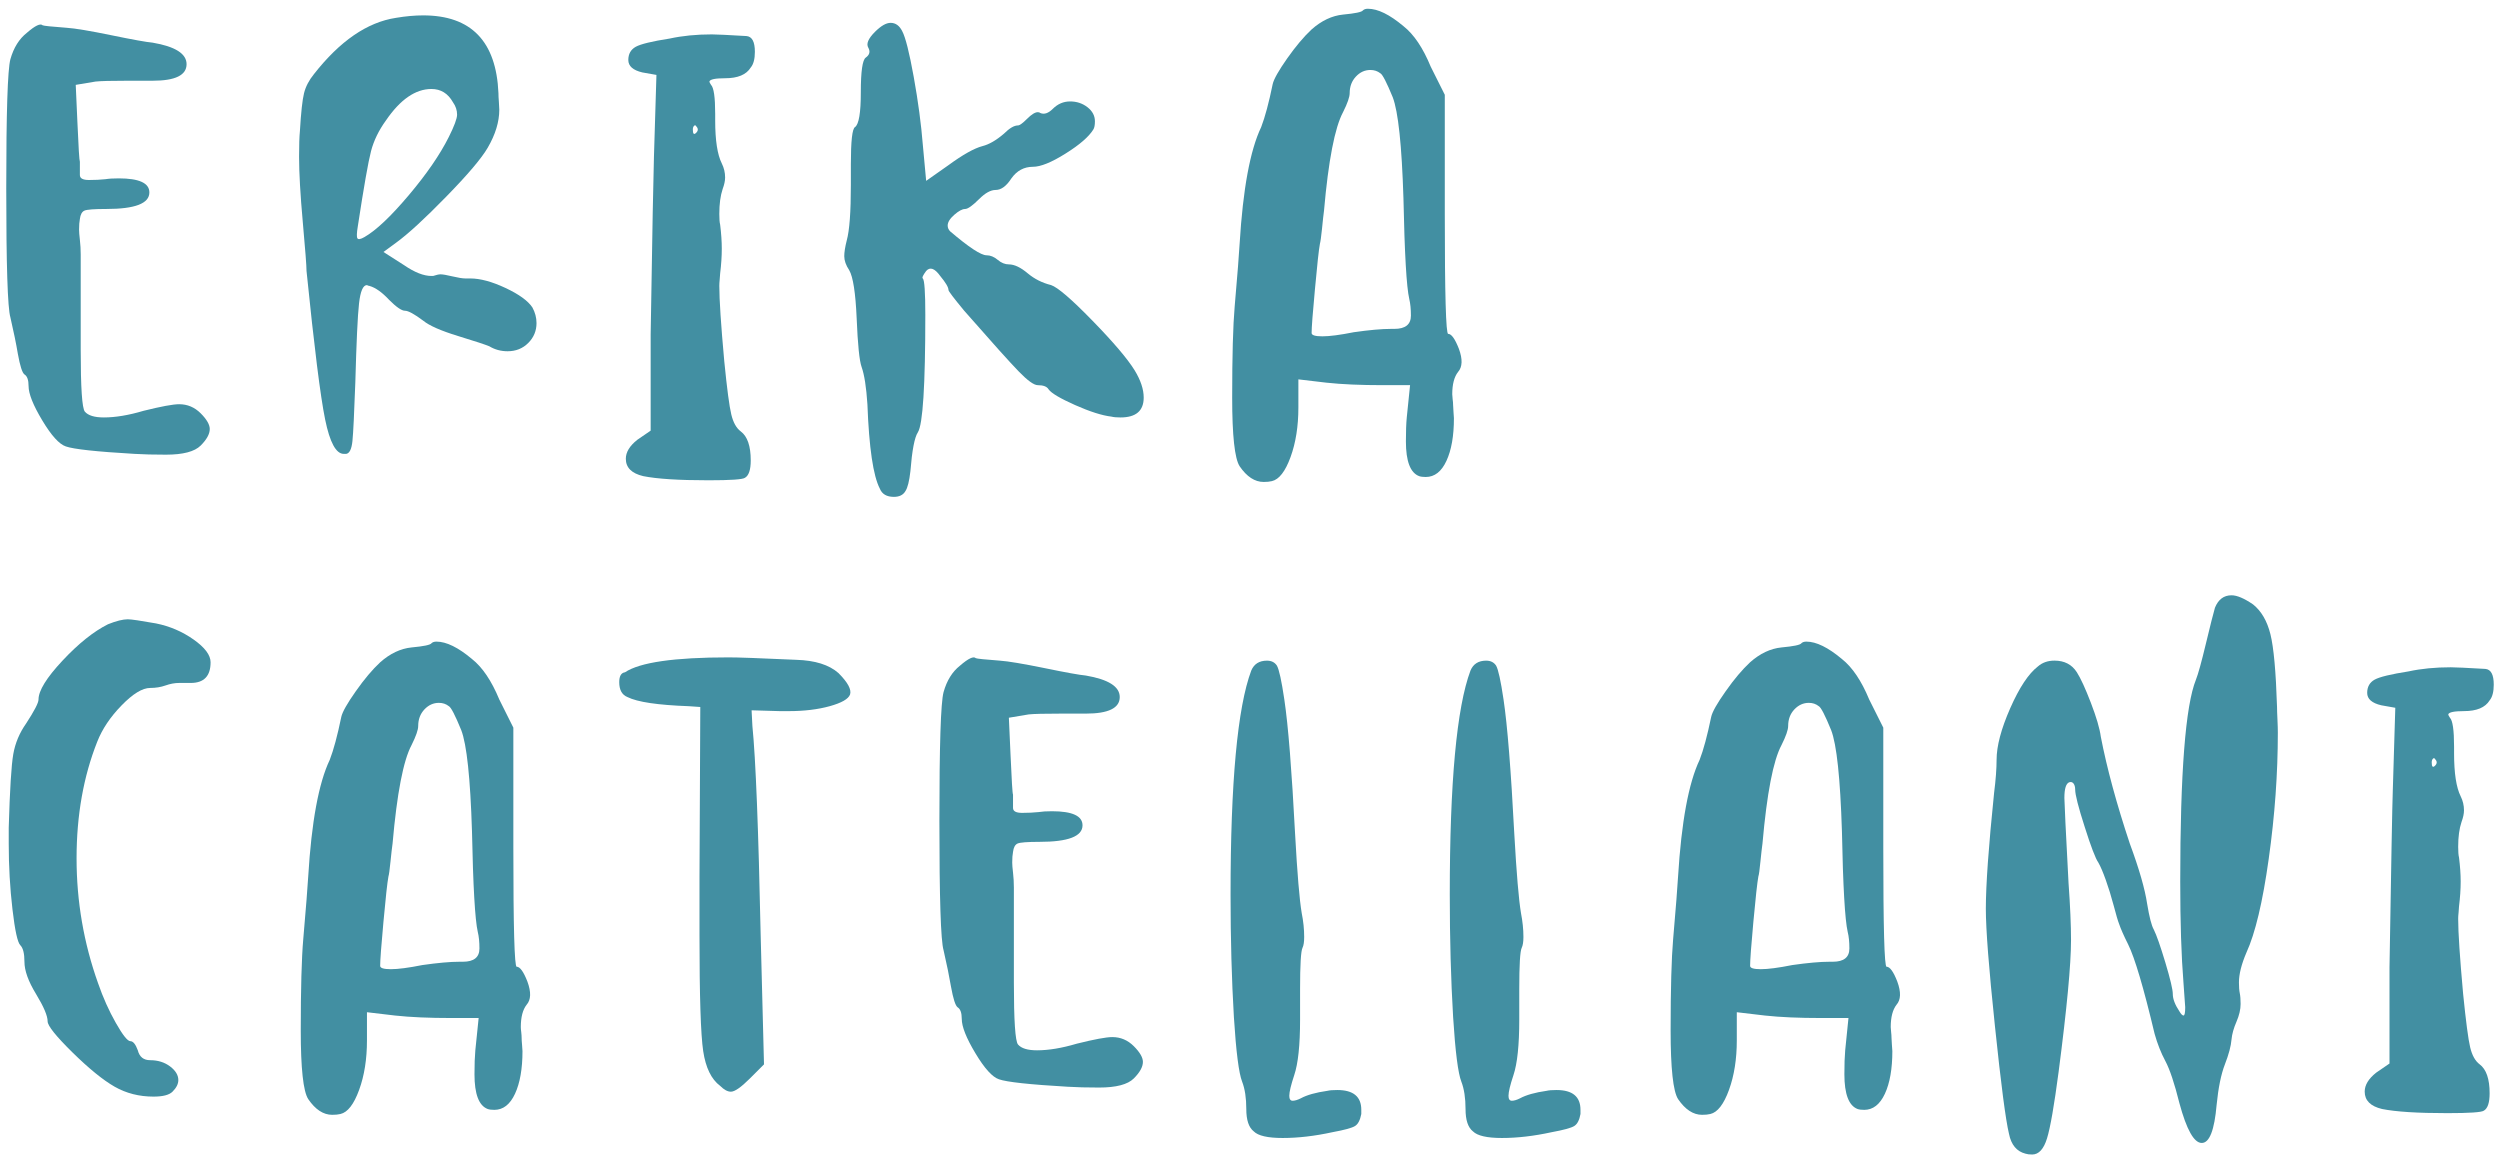<?xml version="1.0" encoding="UTF-8"?>
<!-- Generator: Adobe Illustrator 16.0.0, SVG Export Plug-In . SVG Version: 6.00 Build 0)  -->
<svg xmlns="http://www.w3.org/2000/svg" xmlns:xlink="http://www.w3.org/1999/xlink" version="1.1" id="Livello_1" x="0px" y="0px" width="200px" height="93.063px" viewBox="0 0 200 93.063" xml:space="preserve">
<g>
	<path fill="#428FA2" d="M2.155,2.62c0.661-0.574,1.081-0.771,1.257-0.596c0.087,0.043,0.728,0.11,1.919,0.198   c0.663,0.043,1.853,0.242,3.573,0.596c1.721,0.354,2.824,0.553,3.31,0.595c1.808,0.31,2.712,0.884,2.712,1.722   c0,0.883-0.904,1.323-2.712,1.323h-0.86h-1.125c-1.324,0-2.184,0.023-2.581,0.066L6.059,6.789l0.133,2.979   c0.086,2.03,0.154,3.088,0.198,3.176v1.06c0,0.266,0.242,0.396,0.728,0.396c0.485,0,0.927-0.021,1.324-0.065   c0.263-0.044,0.617-0.065,1.059-0.065c1.631,0,2.448,0.375,2.448,1.125c0,0.883-1.147,1.323-3.442,1.323   c-0.971,0-1.555,0.044-1.753,0.132c-0.198,0.089-0.32,0.31-0.363,0.661c-0.044,0.223-0.066,0.509-0.066,0.861   c0,0.177,0.022,0.453,0.066,0.828c0.043,0.375,0.065,0.76,0.065,1.158v0.794v6.816c0,3.043,0.109,4.697,0.332,4.963   c0.264,0.309,0.771,0.464,1.521,0.464c0.927,0,1.986-0.177,3.177-0.531c1.412-0.351,2.359-0.527,2.845-0.527   c0.662,0,1.235,0.241,1.722,0.726c0.485,0.486,0.728,0.907,0.728,1.258c0,0.397-0.243,0.84-0.728,1.324   c-0.486,0.486-1.413,0.728-2.781,0.728c-0.971,0-1.809-0.021-2.514-0.064c-3.044-0.177-4.876-0.375-5.493-0.596   c-0.529-0.177-1.158-0.871-1.886-2.086c-0.728-1.212-1.093-2.128-1.093-2.745c0-0.485-0.11-0.794-0.331-0.929   c-0.176-0.131-0.354-0.683-0.528-1.653c-0.132-0.794-0.332-1.765-0.596-2.912C0.61,24.637,0.5,21.194,0.5,15.062   c0-6.044,0.11-9.485,0.331-10.324C1.095,3.81,1.536,3.105,2.155,2.62z"></path>
	<path fill="#428FA2" d="M31.67,1.429c0.794-0.134,1.521-0.198,2.184-0.198c3.838,0,5.845,2.073,6.022,6.221   c0,0.177,0.01,0.408,0.034,0.694c0.021,0.288,0.033,0.497,0.033,0.628c0,0.971-0.31,1.987-0.927,3.046   c-0.486,0.838-1.588,2.142-3.31,3.904c-1.719,1.765-3.066,3.002-4.036,3.706l-0.993,0.729l1.655,1.058   c0.837,0.574,1.565,0.86,2.184,0.86h0.131c0.265-0.088,0.464-0.131,0.597-0.131c0.175,0,0.497,0.056,0.958,0.166   c0.464,0.11,0.805,0.164,1.027,0.164h0.198h0.199c0.793,0,1.731,0.255,2.813,0.761c1.08,0.507,1.797,1.027,2.15,1.555   c0.219,0.397,0.332,0.819,0.332,1.258c0,0.619-0.222,1.148-0.662,1.588c-0.441,0.442-0.992,0.662-1.654,0.662   c-0.53,0-1.016-0.131-1.457-0.396c-0.308-0.132-1.147-0.407-2.514-0.826c-1.369-0.42-2.295-0.828-2.78-1.226   c-0.706-0.528-1.191-0.793-1.457-0.793c-0.264,0-0.685-0.287-1.258-0.861c-0.574-0.616-1.102-0.992-1.587-1.126   c-0.044,0-0.111-0.021-0.199-0.064c-0.31,0-0.519,0.486-0.63,1.456c-0.111,0.971-0.209,3.089-0.298,6.353   c-0.089,2.473-0.165,4.027-0.23,4.665c-0.067,0.642-0.231,0.982-0.496,1.027h-0.198c-0.619,0-1.116-0.917-1.49-2.748   c-0.375-1.829-0.872-5.789-1.489-11.88c0-0.396-0.1-1.695-0.298-3.903c-0.198-2.206-0.298-3.949-0.298-5.229   c0-0.926,0.022-1.609,0.066-2.052c0.088-1.498,0.199-2.516,0.331-3.044c0.133-0.53,0.397-1.036,0.793-1.523   C27.191,3.282,29.375,1.781,31.67,1.429z M36.236,8.179c-0.397-0.705-0.971-1.06-1.72-1.06c-1.28,0-2.494,0.84-3.64,2.516   c-0.575,0.793-0.971,1.612-1.192,2.448c-0.221,0.839-0.574,2.848-1.059,6.022c-0.088,0.53-0.099,0.851-0.032,0.96   c0.066,0.11,0.253,0.078,0.563-0.1c0.925-0.528,2.105-1.644,3.539-3.341c1.434-1.699,2.504-3.254,3.21-4.667   c0.441-0.881,0.662-1.477,0.662-1.786C36.567,8.819,36.457,8.487,36.236,8.179z"></path>
	<path fill="#428FA2" d="M53.574,3.084c1.015-0.221,2.14-0.333,3.376-0.333c0.352,0,1.279,0.046,2.779,0.134   c0.441,0.044,0.661,0.463,0.661,1.258c0,0.573-0.11,0.992-0.33,1.257c-0.354,0.574-1.038,0.86-2.051,0.86   c-0.794,0-1.215,0.088-1.257,0.265c0,0.045,0.042,0.133,0.131,0.265c0.221,0.221,0.332,0.992,0.332,2.317v0.528   c0,1.589,0.175,2.736,0.529,3.442c0.176,0.353,0.265,0.728,0.265,1.124c0,0.266-0.067,0.574-0.199,0.928   c-0.177,0.528-0.265,1.19-0.265,1.984c0,0.396,0.021,0.685,0.067,0.86c0.087,0.706,0.131,1.347,0.131,1.92   c0,0.618-0.044,1.279-0.131,1.984c0,0.089-0.012,0.244-0.035,0.464c-0.022,0.221-0.032,0.397-0.032,0.528   c0,1.104,0.131,3.112,0.396,6.022c0.219,2.207,0.407,3.631,0.563,4.269c0.154,0.641,0.407,1.094,0.762,1.357   c0.528,0.396,0.793,1.169,0.793,2.316c0,0.751-0.156,1.215-0.463,1.39c-0.178,0.134-1.148,0.2-2.912,0.2   c-2.382,0-4.125-0.111-5.229-0.333c-0.925-0.219-1.389-0.683-1.389-1.389c0-0.53,0.308-1.037,0.927-1.523l1.06-0.726v-7.678   c0.132-8.25,0.22-12.993,0.263-14.229l0.199-6.551l-1.125-0.199c-0.751-0.176-1.125-0.507-1.125-0.993   c0-0.485,0.198-0.837,0.595-1.059C51.258,3.523,52.163,3.304,53.574,3.084z M55.427,10.363c0,0.353,0.088,0.44,0.265,0.263   c0.176-0.173,0.176-0.351,0-0.528c-0.043-0.088-0.099-0.099-0.166-0.032C55.461,10.131,55.427,10.229,55.427,10.363z"></path>
	<path fill="#428FA2" d="M78.922,20.422c0.308,0,0.606,0.123,0.893,0.364c0.287,0.244,0.584,0.365,0.893,0.365   c0.441,0,0.949,0.241,1.523,0.727c0.53,0.442,1.147,0.752,1.853,0.928c0.531,0.177,1.632,1.124,3.309,2.845   c1.677,1.722,2.802,3.044,3.376,3.971c0.485,0.795,0.727,1.523,0.727,2.184c0,1.059-0.618,1.59-1.854,1.59   c-0.309,0-0.55-0.021-0.726-0.066c-0.751-0.089-1.722-0.397-2.912-0.926c-1.191-0.531-1.899-0.949-2.118-1.258   c-0.132-0.222-0.42-0.332-0.861-0.332c-0.309,0-0.816-0.364-1.521-1.092c-0.708-0.728-2.164-2.349-4.368-4.863   c-0.84-1.017-1.257-1.565-1.257-1.655c0-0.22-0.224-0.595-0.663-1.126c-0.442-0.616-0.817-0.749-1.126-0.397   c-0.263,0.355-0.352,0.554-0.263,0.597c0.131,0.134,0.198,1.104,0.198,2.912c0,5.646-0.198,8.781-0.597,9.397   c-0.264,0.396-0.462,1.435-0.596,3.11c-0.09,0.794-0.221,1.325-0.397,1.588c-0.177,0.311-0.486,0.464-0.925,0.464   c-0.574,0-0.95-0.22-1.126-0.663c-0.528-1.013-0.861-3.263-0.992-6.748c-0.089-1.367-0.244-2.36-0.464-2.979   c-0.177-0.485-0.308-1.786-0.396-3.904c-0.089-2.029-0.288-3.309-0.595-3.838c-0.266-0.398-0.397-0.771-0.397-1.125   c0-0.308,0.066-0.729,0.199-1.258c0.22-0.794,0.329-2.271,0.329-4.435v-0.794v-0.861c0-1.853,0.109-2.845,0.333-2.977   c0.308-0.222,0.463-1.147,0.463-2.78c0-1.676,0.133-2.604,0.397-2.779c0.309-0.222,0.374-0.484,0.2-0.796   c-0.178-0.308,0-0.726,0.528-1.257c0.484-0.485,0.903-0.727,1.258-0.727c0.396,0,0.704,0.22,0.926,0.661   c0.264,0.487,0.571,1.71,0.926,3.673c0.354,1.965,0.595,3.783,0.729,5.461l0.263,2.846l1.789-1.258   c1.146-0.838,2.051-1.346,2.713-1.522c0.529-0.132,1.102-0.463,1.719-0.993c0.442-0.44,0.818-0.662,1.126-0.662   c0.131,0,0.375-0.175,0.727-0.528c0.354-0.354,0.64-0.531,0.861-0.531c0.087,0,0.155,0.025,0.198,0.067   c0.31,0.133,0.64,0.021,0.994-0.33c0.397-0.397,0.859-0.597,1.39-0.597c0.528,0,0.992,0.155,1.389,0.463   c0.396,0.31,0.595,0.685,0.595,1.126c0,0.309-0.043,0.528-0.131,0.662c-0.355,0.574-1.092,1.214-2.218,1.919   c-1.125,0.707-1.995,1.059-2.614,1.059c-0.706,0-1.28,0.31-1.72,0.928c-0.399,0.617-0.817,0.925-1.258,0.925   c-0.398,0-0.838,0.244-1.323,0.729c-0.531,0.528-0.904,0.794-1.126,0.794c-0.221,0-0.507,0.155-0.86,0.463   c-0.353,0.309-0.529,0.596-0.529,0.861c0,0.176,0.067,0.33,0.198,0.463C77.51,19.784,78.481,20.422,78.922,20.422z"></path>
	<path fill="#428FA2" d="M109.032,0.833c0.09-0.088,0.224-0.133,0.4-0.133c0.794,0,1.739,0.464,2.842,1.39   c0.84,0.661,1.566,1.744,2.184,3.243l1.126,2.25v9.597c0,6.353,0.09,9.529,0.269,9.529c0.263,0,0.546,0.397,0.857,1.191   c0.311,0.84,0.285,1.456-0.063,1.853c-0.312,0.396-0.467,0.994-0.467,1.789c0,0.089,0.011,0.221,0.032,0.396   c0.025,0.178,0.037,0.33,0.037,0.464c0,0.132,0.011,0.319,0.032,0.561c0.021,0.244,0.033,0.41,0.033,0.496   c0,1.414-0.199,2.55-0.598,3.41c-0.396,0.858-0.948,1.29-1.655,1.29c-0.221,0-0.397-0.021-0.526-0.067   c-0.708-0.265-1.062-1.19-1.062-2.778c0-0.795,0.021-1.433,0.069-1.919l0.264-2.582h-2.183c-1.765,0-3.268-0.065-4.499-0.198   l-2.253-0.266v2.252c0,1.499-0.209,2.824-0.628,3.969c-0.419,1.148-0.917,1.789-1.491,1.92c-0.176,0.046-0.396,0.066-0.659,0.066   c-0.707,0-1.349-0.418-1.922-1.257c-0.397-0.617-0.596-2.449-0.596-5.494c0-3.351,0.067-5.778,0.199-7.278   c0.222-2.56,0.354-4.236,0.397-5.029c0.265-4.368,0.838-7.479,1.725-9.332c0.305-0.795,0.615-1.941,0.921-3.442   c0.092-0.397,0.478-1.081,1.16-2.052c0.686-0.971,1.333-1.742,1.95-2.316c0.795-0.704,1.636-1.102,2.517-1.19   C108.413,1.075,108.944,0.966,109.032,0.833z M110.425,5.861c-0.225-0.175-0.487-0.263-0.793-0.263   c-0.445,0-0.831,0.176-1.159,0.528c-0.332,0.354-0.498,0.794-0.498,1.324c0,0.309-0.177,0.816-0.53,1.521   c-0.661,1.236-1.171,3.862-1.523,7.877c-0.043,0.31-0.097,0.795-0.161,1.457c-0.07,0.66-0.125,1.058-0.166,1.191   c-0.092,0.486-0.221,1.687-0.396,3.606c-0.179,1.92-0.27,3.101-0.27,3.539c0,0.178,0.29,0.266,0.864,0.266   c0.573,0,1.41-0.109,2.516-0.33c1.232-0.176,2.224-0.266,2.977-0.266h0.262c0.885,0,1.325-0.354,1.325-1.059   c0-0.529-0.044-0.971-0.129-1.324c-0.226-0.97-0.376-3.66-0.468-8.074c-0.132-4.234-0.418-6.926-0.856-8.074   C110.93,6.591,110.602,5.95,110.425,5.861z"></path>
	<path fill="#428FA2" d="M8.64,49.94c0.663-0.267,1.192-0.397,1.589-0.397c0.265,0,1.015,0.11,2.25,0.33   c1.104,0.224,2.107,0.652,3.012,1.292c0.904,0.639,1.356,1.247,1.356,1.817c0,1.105-0.53,1.654-1.588,1.654h-0.397h-0.53   c-0.353,0-0.717,0.068-1.091,0.201c-0.376,0.133-0.784,0.199-1.224,0.199c-0.62,0-1.38,0.461-2.284,1.389   c-0.904,0.926-1.555,1.896-1.953,2.912c-1.102,2.778-1.654,5.889-1.654,9.332c0,3.439,0.573,6.773,1.721,9.993   c0.397,1.146,0.871,2.206,1.423,3.177c0.551,0.971,0.937,1.455,1.158,1.455c0.22,0,0.419,0.244,0.596,0.729   c0.133,0.529,0.463,0.793,0.994,0.793c0.616,0,1.146,0.167,1.587,0.496c0.44,0.334,0.662,0.696,0.662,1.094   c0,0.309-0.155,0.619-0.464,0.927c-0.265,0.265-0.772,0.396-1.522,0.396c-1.148,0-2.184-0.265-3.111-0.793   c-0.926-0.529-2.051-1.445-3.375-2.745c-1.324-1.304-1.985-2.13-1.985-2.483c0-0.441-0.31-1.169-0.926-2.184   c-0.619-1.016-0.928-1.875-0.928-2.582c0-0.662-0.11-1.102-0.33-1.324c-0.222-0.22-0.431-1.18-0.629-2.877   c-0.199-1.699-0.298-3.453-0.298-5.262v-1.258c0.088-3.045,0.209-5.007,0.364-5.891c0.154-0.881,0.496-1.696,1.025-2.447   c0.662-1.017,0.994-1.654,0.994-1.922c0-0.703,0.639-1.742,1.918-3.109C6.278,51.485,7.492,50.514,8.64,49.94z"></path>
	<path fill="#428FA2" d="M34.516,51.463c0.088-0.088,0.22-0.134,0.397-0.134c0.793,0,1.743,0.464,2.845,1.392   c0.839,0.662,1.567,1.743,2.186,3.24l1.124,2.251v9.597c0,6.353,0.088,9.529,0.265,9.529c0.266,0,0.552,0.396,0.861,1.191   c0.308,0.84,0.287,1.455-0.066,1.854c-0.309,0.397-0.463,0.994-0.463,1.787c0,0.09,0.01,0.221,0.034,0.397   c0.021,0.177,0.032,0.329,0.032,0.464c0,0.132,0.01,0.32,0.034,0.561c0.022,0.245,0.034,0.41,0.034,0.499   c0,1.41-0.199,2.547-0.596,3.407c-0.397,0.859-0.949,1.291-1.654,1.291c-0.222,0-0.398-0.021-0.53-0.067   c-0.706-0.265-1.06-1.19-1.06-2.778c0-0.795,0.023-1.434,0.068-1.92l0.265-2.582h-2.185c-1.765,0-3.265-0.064-4.5-0.198   l-2.25-0.266v2.252c0,1.501-0.21,2.825-0.63,3.972c-0.419,1.147-0.915,1.785-1.489,1.918c-0.177,0.045-0.396,0.066-0.662,0.066   c-0.706,0-1.347-0.418-1.918-1.258c-0.398-0.616-0.597-2.448-0.597-5.492c0-3.354,0.067-5.78,0.198-7.28   c0.221-2.56,0.353-4.235,0.398-5.03c0.264-4.368,0.837-7.479,1.72-9.331c0.308-0.794,0.618-1.94,0.926-3.442   c0.088-0.396,0.474-1.08,1.159-2.051c0.683-0.971,1.333-1.742,1.953-2.318c0.793-0.703,1.631-1.1,2.514-1.189   C33.897,51.705,34.427,51.594,34.516,51.463z M35.905,56.493c-0.221-0.176-0.486-0.265-0.794-0.265   c-0.442,0-0.828,0.176-1.159,0.527c-0.33,0.354-0.496,0.795-0.496,1.324c0,0.31-0.177,0.816-0.529,1.523   c-0.661,1.234-1.169,3.859-1.521,7.875c-0.045,0.309-0.1,0.795-0.167,1.455c-0.066,0.661-0.122,1.06-0.165,1.191   c-0.089,0.486-0.223,1.688-0.397,3.607c-0.177,1.918-0.264,3.101-0.264,3.54c0,0.177,0.286,0.265,0.86,0.265   c0.573,0,1.411-0.109,2.515-0.33c1.233-0.177,2.227-0.266,2.978-0.266h0.265c0.882,0,1.324-0.354,1.324-1.059   c0-0.527-0.045-0.971-0.133-1.324c-0.221-0.97-0.375-3.66-0.464-8.074c-0.131-4.234-0.418-6.926-0.859-8.073   C36.413,57.22,36.082,56.579,35.905,56.493z"></path>
	<path fill="#428FA2" d="M63.7,52.785c1.501,0.045,2.625,0.396,3.376,1.059c0.75,0.752,1.06,1.324,0.927,1.722   c-0.134,0.354-0.673,0.663-1.622,0.928c-0.95,0.263-2.042,0.396-3.277,0.396h-0.727l-2.25-0.066l0.065,1.258   c0.265,2.646,0.484,8.23,0.662,16.744l0.266,10.324l-1.126,1.125c-0.706,0.706-1.213,1.06-1.521,1.06   c-0.265,0-0.552-0.155-0.86-0.464c-0.708-0.529-1.158-1.456-1.357-2.778c-0.198-1.325-0.297-4.413-0.297-9.267v-4.632l0.064-13.635   l-0.925-0.064c-2.473-0.089-4.104-0.331-4.899-0.729c-0.439-0.176-0.661-0.573-0.661-1.191c0-0.484,0.153-0.75,0.462-0.793   c1.192-0.797,3.949-1.192,8.273-1.192C58.98,52.587,60.788,52.653,63.7,52.785z"></path>
	<path fill="#428FA2" d="M76.804,53.248c0.663-0.572,1.081-0.771,1.258-0.595c0.088,0.044,0.729,0.11,1.92,0.198   c0.662,0.046,1.853,0.245,3.574,0.596c1.719,0.354,2.822,0.553,3.309,0.596c1.807,0.309,2.714,0.883,2.714,1.721   c0,0.883-0.907,1.325-2.714,1.325h-0.86h-1.126c-1.322,0-2.183,0.021-2.58,0.063l-1.59,0.266l0.134,2.979   c0.088,2.031,0.152,3.089,0.198,3.175v1.062c0,0.264,0.241,0.396,0.728,0.396c0.484,0,0.927-0.022,1.324-0.064   c0.265-0.045,0.617-0.067,1.059-0.067c1.633,0,2.449,0.376,2.449,1.127c0,0.883-1.148,1.322-3.44,1.322   c-0.971,0-1.555,0.046-1.753,0.133c-0.2,0.089-0.322,0.309-0.365,0.66c-0.045,0.224-0.066,0.51-0.066,0.861   c0,0.178,0.021,0.453,0.066,0.827c0.043,0.376,0.066,0.763,0.066,1.159v0.794v6.815c0,3.045,0.11,4.699,0.331,4.963   c0.265,0.311,0.771,0.465,1.523,0.465c0.925,0,1.983-0.176,3.174-0.529c1.413-0.353,2.361-0.529,2.847-0.529   c0.66,0,1.233,0.242,1.719,0.727c0.485,0.486,0.729,0.906,0.729,1.258c0,0.396-0.244,0.839-0.729,1.324   c-0.486,0.485-1.412,0.728-2.778,0.728c-0.971,0-1.81-0.021-2.515-0.065c-3.046-0.177-4.875-0.375-5.494-0.596   c-0.528-0.176-1.158-0.871-1.885-2.086c-0.729-1.211-1.091-2.128-1.091-2.746c0-0.485-0.112-0.793-0.332-0.928   c-0.178-0.131-0.354-0.682-0.529-1.652c-0.134-0.795-0.332-1.766-0.595-2.914c-0.223-0.748-0.333-4.191-0.333-10.323   c0-6.044,0.109-9.483,0.333-10.323C75.745,54.439,76.186,53.734,76.804,53.248z"></path>
	<path fill="#428FA2" d="M100.1,53.646c0.222-0.528,0.64-0.794,1.258-0.794c0.353,0,0.616,0.131,0.793,0.396   c0.177,0.311,0.374,1.216,0.595,2.713c0.311,2.074,0.596,5.672,0.863,10.789c0.172,3.132,0.349,5.229,0.526,6.287   c0.134,0.662,0.199,1.301,0.199,1.92c0,0.398-0.044,0.685-0.13,0.859c-0.134,0.264-0.198,1.367-0.198,3.309v1.193v1.256   c0,2.031-0.156,3.51-0.467,4.435c-0.263,0.794-0.396,1.346-0.396,1.655c0,0.264,0.09,0.396,0.269,0.396   c0.17,0,0.396-0.065,0.659-0.198c0.482-0.264,1.19-0.462,2.118-0.596c0.177-0.043,0.438-0.064,0.794-0.064   c1.281,0,1.92,0.527,1.92,1.588v0.33c-0.093,0.486-0.256,0.806-0.499,0.959c-0.241,0.156-0.849,0.32-1.817,0.498   c-1.412,0.308-2.736,0.462-3.974,0.462c-1.191,0-1.964-0.177-2.312-0.528c-0.399-0.309-0.598-0.904-0.598-1.788   c0-0.882-0.11-1.609-0.331-2.183c-0.264-0.662-0.485-2.385-0.661-5.162c-0.178-3.001-0.267-6.266-0.267-9.796   C98.444,62.58,98.997,56.604,100.1,53.646z"></path>
	<path fill="#428FA2" d="M117.638,53.646c0.22-0.528,0.638-0.794,1.256-0.794c0.353,0,0.616,0.131,0.793,0.396   c0.177,0.311,0.374,1.216,0.596,2.713c0.31,2.074,0.596,5.672,0.863,10.789c0.176,3.132,0.354,5.229,0.531,6.287   c0.129,0.662,0.197,1.301,0.197,1.92c0,0.398-0.048,0.685-0.133,0.859c-0.135,0.264-0.2,1.367-0.2,3.309v1.193v1.256   c0,2.031-0.155,3.51-0.464,4.435c-0.264,0.794-0.397,1.346-0.397,1.655c0,0.264,0.091,0.396,0.268,0.396s0.397-0.065,0.659-0.198   c0.488-0.264,1.19-0.462,2.118-0.596c0.177-0.043,0.439-0.064,0.794-0.064c1.282,0,1.919,0.527,1.919,1.588v0.33   c-0.086,0.486-0.252,0.806-0.496,0.959c-0.243,0.156-0.851,0.32-1.819,0.498c-1.411,0.308-2.736,0.462-3.97,0.462   c-1.189,0-1.962-0.177-2.315-0.528c-0.398-0.309-0.595-0.904-0.595-1.788c0-0.882-0.113-1.609-0.333-2.183   c-0.263-0.662-0.484-2.385-0.66-5.162c-0.178-3.001-0.268-6.266-0.268-9.796C115.981,62.58,116.533,56.604,117.638,53.646z"></path>
	<path fill="#428FA2" d="M144.108,51.463c0.089-0.088,0.221-0.134,0.398-0.134c0.794,0,1.742,0.464,2.847,1.392   c0.836,0.662,1.564,1.743,2.183,3.24l1.127,2.251v9.597c0,6.353,0.085,9.529,0.262,9.529c0.266,0,0.554,0.396,0.86,1.191   c0.309,0.84,0.287,1.455-0.066,1.854c-0.306,0.397-0.461,0.994-0.461,1.787c0,0.09,0.01,0.221,0.032,0.397   c0.021,0.177,0.031,0.329,0.031,0.464c0,0.132,0.011,0.32,0.032,0.561c0.021,0.245,0.035,0.41,0.035,0.499   c0,1.41-0.198,2.547-0.595,3.407c-0.399,0.859-0.95,1.291-1.655,1.291c-0.221,0-0.396-0.021-0.53-0.067   c-0.702-0.265-1.057-1.19-1.057-2.778c0-0.795,0.021-1.434,0.065-1.92l0.262-2.582h-2.182c-1.765,0-3.266-0.064-4.5-0.198   l-2.252-0.266v2.252c0,1.501-0.21,2.825-0.628,3.972c-0.418,1.147-0.915,1.785-1.486,1.918c-0.177,0.045-0.399,0.066-0.665,0.066   c-0.705,0-1.346-0.418-1.919-1.258c-0.396-0.616-0.596-2.448-0.596-5.492c0-3.354,0.069-5.78,0.199-7.28   c0.219-2.56,0.354-4.235,0.396-5.03c0.269-4.368,0.841-7.479,1.722-9.331c0.311-0.794,0.617-1.94,0.928-3.442   c0.085-0.396,0.471-1.08,1.158-2.051c0.681-0.971,1.335-1.742,1.953-2.318c0.793-0.703,1.629-1.1,2.515-1.189   C143.492,51.705,144.022,51.594,144.108,51.463z M145.498,56.493c-0.22-0.176-0.483-0.265-0.793-0.265   c-0.44,0-0.826,0.176-1.158,0.527c-0.332,0.354-0.494,0.795-0.494,1.324c0,0.31-0.177,0.816-0.53,1.523   c-0.664,1.234-1.171,3.859-1.524,7.875c-0.043,0.309-0.099,0.795-0.165,1.455c-0.064,0.661-0.118,1.06-0.166,1.191   c-0.087,0.486-0.222,1.688-0.397,3.607c-0.178,1.918-0.262,3.101-0.262,3.54c0,0.177,0.283,0.265,0.857,0.265   c0.573,0,1.414-0.109,2.515-0.33c1.238-0.177,2.231-0.266,2.981-0.266h0.264c0.881,0,1.325-0.354,1.325-1.059   c0-0.527-0.044-0.971-0.135-1.324c-0.221-0.97-0.376-3.66-0.462-8.074c-0.134-4.234-0.418-6.926-0.863-8.073   C146.008,57.22,145.675,56.579,145.498,56.493z"></path>
	<path fill="#428FA2" d="M177.197,48.615c0.269-0.66,0.708-0.992,1.325-0.992c0.439,0,1.013,0.244,1.722,0.729   c0.661,0.529,1.125,1.322,1.389,2.382c0.265,1.06,0.44,3.001,0.53,5.824c0,0.222,0.01,0.553,0.033,0.993   c0.021,0.442,0.031,0.795,0.031,1.058c0,3.267-0.241,6.632-0.728,10.094c-0.484,3.464-1.08,5.969-1.788,7.511   c-0.396,0.928-0.595,1.721-0.595,2.383c0,0.355,0.021,0.641,0.067,0.861c0.045,0.221,0.066,0.507,0.066,0.861   c0,0.439-0.112,0.914-0.332,1.422s-0.355,0.982-0.396,1.423c-0.043,0.528-0.221,1.19-0.529,1.985s-0.527,1.877-0.662,3.243   c-0.177,2.03-0.573,3.044-1.19,3.044s-1.213-1.061-1.785-3.177c-0.396-1.589-0.772-2.712-1.126-3.375   c-0.354-0.661-0.639-1.39-0.862-2.186c-0.881-3.705-1.589-6.087-2.115-7.146c-0.354-0.707-0.598-1.259-0.729-1.654   c-0.091-0.221-0.231-0.707-0.429-1.457c-0.2-0.75-0.412-1.434-0.633-2.051c-0.222-0.619-0.419-1.082-0.596-1.391   c-0.221-0.309-0.586-1.258-1.088-2.846c-0.511-1.588-0.762-2.583-0.762-2.979c0-0.22-0.047-0.387-0.134-0.497   c-0.087-0.108-0.199-0.14-0.333-0.099c-0.264,0.089-0.397,0.508-0.397,1.258c0,0.354,0.112,2.625,0.333,6.815   c0.134,1.853,0.198,3.377,0.198,4.566c0,1.942-0.332,5.45-0.992,10.524c-0.354,2.69-0.663,4.468-0.928,5.326   c-0.264,0.861-0.66,1.293-1.19,1.293c-0.221,0-0.397-0.022-0.531-0.067c-0.702-0.177-1.146-0.705-1.322-1.589   c-0.265-1.102-0.64-3.97-1.123-8.604c-0.488-4.633-0.729-7.766-0.729-9.396c0-1.897,0.22-4.986,0.66-9.266   c0.134-1.059,0.2-1.941,0.2-2.647c0-1.104,0.363-2.483,1.092-4.137c0.729-1.655,1.468-2.767,2.217-3.343   c0.352-0.307,0.794-0.463,1.322-0.463c0.794,0,1.39,0.309,1.788,0.928c0.309,0.486,0.685,1.301,1.125,2.449   c0.441,1.147,0.707,2.051,0.794,2.713c0.487,2.515,1.259,5.36,2.316,8.537c0.75,2.029,1.214,3.639,1.391,4.83   c0.175,1.059,0.352,1.743,0.529,2.053c0.221,0.439,0.529,1.322,0.928,2.646c0.396,1.322,0.595,2.162,0.595,2.516   c0,0.397,0.177,0.859,0.531,1.389c0.129,0.221,0.241,0.331,0.326,0.331c0.092,0,0.136-0.221,0.136-0.663   c0-0.042-0.044-0.682-0.136-1.917c-0.175-2.162-0.262-4.874-0.262-8.141c0-8.692,0.418-14.074,1.257-16.147   c0.175-0.441,0.442-1.402,0.796-2.881C176.823,50.018,177.069,49.059,177.197,48.615z"></path>
	<path fill="#428FA2" d="M192.685,53.712c1.015-0.22,2.139-0.329,3.376-0.329c0.352,0,1.278,0.043,2.78,0.131   c0.439,0.045,0.659,0.465,0.659,1.258c0,0.574-0.11,0.992-0.329,1.258c-0.354,0.574-1.037,0.859-2.052,0.859   c-0.793,0-1.213,0.09-1.259,0.264c0,0.047,0.046,0.134,0.134,0.266c0.22,0.221,0.332,0.993,0.332,2.317v0.528   c0,1.59,0.176,2.738,0.528,3.441c0.176,0.354,0.265,0.727,0.265,1.125c0,0.266-0.067,0.573-0.197,0.927   c-0.178,0.528-0.268,1.191-0.268,1.985c0,0.396,0.022,0.685,0.068,0.86c0.087,0.706,0.132,1.346,0.132,1.92   c0,0.617-0.045,1.28-0.132,1.983c0,0.09-0.012,0.246-0.033,0.464c-0.024,0.222-0.035,0.397-0.035,0.532   c0,1.102,0.134,3.109,0.397,6.021c0.224,2.205,0.409,3.629,0.563,4.268c0.153,0.641,0.406,1.093,0.759,1.357   c0.531,0.398,0.797,1.168,0.797,2.315c0,0.751-0.153,1.216-0.464,1.392c-0.177,0.131-1.148,0.198-2.912,0.198   c-2.381,0-4.124-0.11-5.229-0.332c-0.927-0.22-1.389-0.685-1.389-1.389c0-0.53,0.308-1.038,0.927-1.524l1.057-0.725v-7.68   c0.135-8.248,0.22-12.992,0.266-14.229l0.198-6.551l-1.123-0.199c-0.752-0.176-1.126-0.506-1.126-0.992   c0-0.484,0.199-0.838,0.595-1.059C190.367,54.152,191.273,53.934,192.685,53.712z M194.537,60.992c0,0.354,0.089,0.439,0.266,0.266   c0.177-0.176,0.177-0.354,0-0.531c-0.043-0.088-0.099-0.098-0.166-0.031C194.572,60.76,194.537,60.859,194.537,60.992z"></path>
</g>
</svg>
